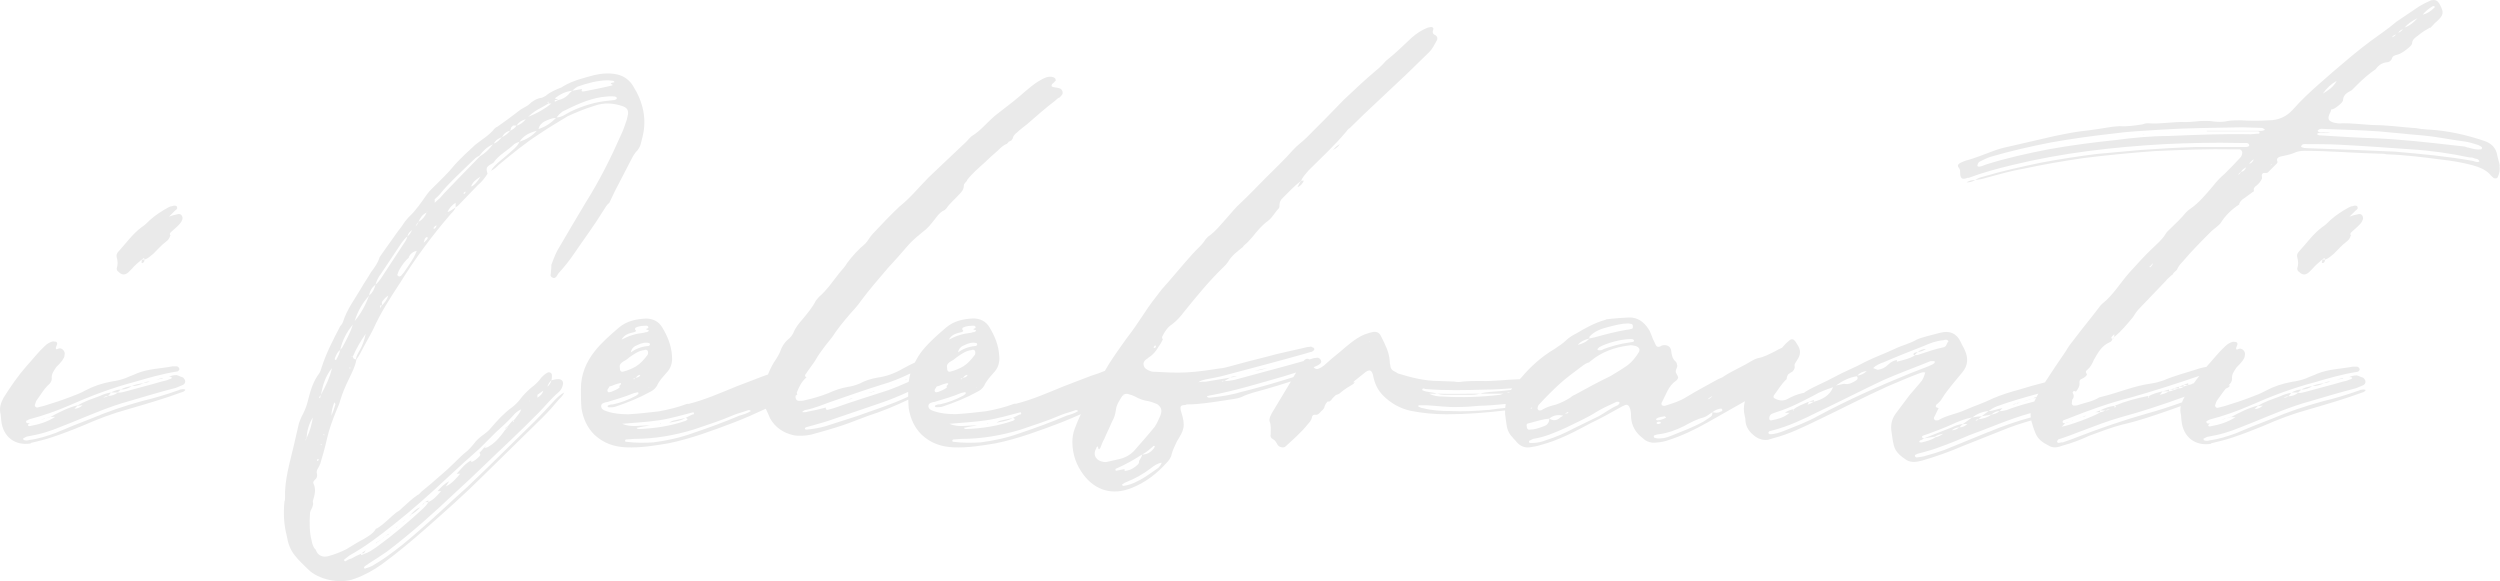 <?xml version="1.0" encoding="UTF-8"?> <svg xmlns="http://www.w3.org/2000/svg" id="Livello_2" data-name="Livello 2" viewBox="0 0 215.43 50.08"><defs><style> .cls-1 { fill: #eaeaea; } </style></defs><g id="Livello_1-2" data-name="Livello 1"><g><path class="cls-1" d="m12.21,22.52s-.05.15.05.15c.05,0,.1-.05.15-.1l.05-.2h-.25v.15Z"></path><path class="cls-1" d="m10.41,33.57c.35,0,.65-.1.95-.3-.3.05-.65.1-.95.3Z"></path><path class="cls-1" d="m12.91,32.87c.2-.05.35-.1.55-.15l-.55.15Z"></path><path class="cls-1" d="m10.41,33.57c-.3,0-.55.1-.85.25h.55c.1-.05.2-.15.3-.25Z"></path><path class="cls-1" d="m10.06,23.12c0,.15.05.25.15.3.3.3.55.3.85.05l.3-.3c.25-.3.55-.55.85-.8.1-.05.2-.25.25,0,.3-.1.5-.3.75-.5.35-.35.7-.75,1.1-1.05.2-.15.3-.3.35-.5h.05c-.1-.1-.1-.2,0-.3l.5-.45c.2-.2.4-.35.5-.65.05-.15,0-.25-.05-.35-.1-.15-.25-.15-.4-.1-.25.05-.45.1-.7.2l.5-.5c.1-.1.25-.15.2-.3,0-.15-.2-.2-.45-.1-.1,0-.2.05-.3.1-.55.3-1.1.65-1.6,1.1-.2.2-.45.45-.7.6-.8.6-1.35,1.4-2,2.1-.15.15-.2.35-.15.5.1.35.1.65,0,.95Z"></path><path class="cls-1" d="m2.31,37.62c.55-.1,1.05-.2,1.55-.35.85-.25,1.6-.6,2.4-.9,1.6-.65,3.2-1.35,4.85-1.8,1.35-.4,2.7-.8,4.05-1.15.2-.1.4-.15.6-.25.1-.05.2-.15.2-.3s-.1-.25-.2-.35c-.2-.05-.35-.15-.55-.2-.25,0-.45.05-.65.15h.2l.05.1s-.1.1-.2.1c-.2.1-.4.15-.65.2-1,.3-2.05.55-3.1.85-.25.05-.45.15-.7.1-.25.2-.55.3-.85.3-.15.1-.25.1-.4.15.1-.1.25-.15.4-.15.1-.1.2-.2.25-.3-.3.05-.65.15-.95.3-.65.25-1.35.45-1.95.85.15,0,.3-.05.45-.05-.2.2-.45.3-.7.3l.25-.25.05-.05c-.85.2-1.6.6-2.35,1h.4c-.7.45-1.4.65-2.2.8-.05,0-.15,0-.15-.1,0-.05.1-.1.15-.15h-.15c-.1,0-.15-.05-.15-.1-.05-.1.05-.15.1-.15.05-.05.1-.05.2-.1,1.15-.3,2.3-.7,3.45-1.2,1.8-.8,3.65-1.5,5.55-2,1.2-.35,2.4-.7,3.65-.9.1,0,.2-.05.25-.2,0-.1-.1-.25-.25-.25h-.35c-1.05.2-2.05.2-3.05.6-.3.15-.65.25-.95.4-.4.15-.8.25-1.2.3-.85.15-1.6.4-2.35.8-.35.2-.75.35-1.15.5-.75.3-1.55.55-2.35.8l-.6.15c-.15,0-.25-.15-.2-.25.05-.15.1-.35.2-.45.3-.4.55-.85.9-1.2.2-.15.35-.35.35-.6-.05-.4.2-.7.4-1,.2-.2.35-.35.5-.55.1-.15.2-.3.2-.45.05-.2,0-.35-.15-.5-.15-.1-.25-.15-.45-.05-.1.05-.15.05-.15-.1,0-.05.05-.1.05-.15.15-.3.05-.4-.3-.4-.25.05-.5.2-.7.4-.55.5-1,1.1-1.55,1.7-.75.85-1.4,1.8-2,2.75-.25.45-.4.95-.25,1.45,0,.2.05.4.05.55.15,1.35,1.15,2.15,2.5,1.95,0,0,.05,0,.05-.05.65-.15,1.25-.3,1.85-.5.9-.3,1.8-.65,2.65-1,1.25-.55,2.55-1.05,3.85-1.4,1.55-.45,3.1-.9,4.6-1.45.1-.05.25-.05.35-.2.05-.1-.2-.1-.45-.05-.05.05-.15.05-.25.1-1,.35-2,.65-3.05.9-1.45.4-2.95.9-4.35,1.5-1.05.4-2.05.8-3.1,1.25-.7.25-1.45.5-2.25.6-.15.05-.3.05-.45,0-.05,0-.05-.05-.05-.1-.05-.05,0-.05,0-.05l.3-.15Z"></path><path class="cls-1" d="m14.01,32.57c-.2.05-.4.1-.55.15l.55-.1v-.05Z"></path><polygon class="cls-1" points="3.91 36.07 4.36 35.92 4.31 35.92 3.91 36.07"></polygon><path class="cls-1" d="m3.91,36.07c-.15,0-.25.05-.4.1.15-.05.3-.05.4-.1Z"></path><path class="cls-1" d="m11.36,33.27c.35,0,.7-.1,1-.25-.35.05-.7.1-1,.25Z"></path><path class="cls-1" d="m12.36,33.02c.15-.05.35-.05.55-.15-.2,0-.4.05-.55.15Z"></path><path class="cls-1" d="m32.91,46.47c-.15.1-.3.15-.45.25l-.1.15.15-.15.4-.25Z"></path><path class="cls-1" d="m33.01,46.32c0,.05-.05.1-.1.15.05-.05.1-.1.15-.15h-.05Z"></path><path class="cls-1" d="m31.51,47.42c-.15.1-.3.2-.4.3.05-.05.15-.05.25-.05l.15-.25Z"></path><path class="cls-1" d="m36.61,43.27h.3v-.15l-.3.15Z"></path><path class="cls-1" d="m43.51,36.92h.15v-.15l-.15.15Z"></path><path class="cls-1" d="m42.31,14.72l-.15.1s.1-.05.15-.1Z"></path><path class="cls-1" d="m48.66,33.77h-.05v.05c0-.05.05-.05.05-.05Z"></path><path class="cls-1" d="m36.36,43.57l.15-.15c.05-.05.05-.1.1-.15l-.15.15s-.05.1-.1.15Z"></path><path class="cls-1" d="m33.61,45.92l.1-.15s-.1.1-.1.15Z"></path><path class="cls-1" d="m35.36,44.37c.35-.15.6-.4.85-.65-.35.1-.6.4-.85.65Z"></path><path class="cls-1" d="m34.26,45.37l-.15.1c.1,0,.1-.05.15-.1Z"></path><path class="cls-1" d="m33.61,45.92c-.05.05-.1.1-.15.1l-.45.3c.15-.1.3-.2.45-.25l.15-.15Z"></path><path class="cls-1" d="m34.56,45.07l.4-.25c-.15.05-.25.15-.4.25Z"></path><path class="cls-1" d="m35.36,44.37c-.05.05-.05.1-.1.15l.15-.15h-.05Z"></path><path class="cls-1" d="m41.71,38.57c.05,0,.1-.05.15-.1-.05,0-.1.05-.15.1Z"></path><path class="cls-1" d="m54.01,10.32c-.15.4-.25.8-.45,1.2-.9,2.05-1.9,4.05-3.1,5.95-.85,1.4-1.65,2.8-2.45,4.15-.2.4-.35.8-.5,1.2v.15c0,.25-.05.45-.05.65-.05.1,0,.25.15.3.15.1.25,0,.35-.1l.15-.25c.5-.55.95-1.1,1.35-1.7.85-1.25,1.75-2.45,2.55-3.75.15-.25.3-.5.5-.65.15-.3.3-.65.45-.95l1.45-2.8c.15-.3.3-.55.55-.8.1-.15.2-.3.25-.5l.15-.6c.4-1.55.05-3.05-.8-4.4-.3-.5-.75-.85-1.35-1-.65-.15-1.35-.1-2,.05-.9.25-1.8.45-2.65.95l-.15.1c-.5.2-1,.4-1.4.75l-.3.15c-.45.05-.85.3-1.15.6-.1.1-.25.15-.4.25-.15.1-.3.15-.4.25-.65.5-1.25.95-1.9,1.4-.15.05-.3.2-.4.35-.3.3-.6.55-.9.75l-.6.45c-.6.55-1.2,1.1-1.75,1.7-.6.75-1.3,1.4-2,2.1-.15.15-.3.3-.4.45-.5.7-.95,1.4-1.6,2l-.3.35c-.2.3-.4.6-.65.9-.45.65-.9,1.25-1.35,1.9l-.2.3c-.15.5-.45.9-.75,1.3-.25.45-.55.85-.8,1.3-.55.95-1.25,1.85-1.6,2.95-.05.15-.15.3-.25.4-.6,1.15-1.2,2.3-1.6,3.55-.05.15-.1.35-.2.5-.5.65-.75,1.45-.95,2.25-.1.45-.25.85-.45,1.25-.15.25-.25.55-.35.8l-.45,1.95c-.35,1.5-.8,2.95-.75,4.5,0,.1,0,.2-.05.3-.1,1-.05,2,.2,2.95.1.65.3,1.2.7,1.7.35.45.75.8,1.15,1.2.85.85,2.7,1.3,4,.8.85-.3,1.65-.75,2.35-1.25,1.3-.95,2.55-2,3.75-3.05,1.7-1.5,3.4-3,5-4.6l5.1-5c.5-.5.95-1,1.4-1.55.2-.2.4-.4.45-.6-.35.2-.55.4-.8.65-.55.6-1.15,1.25-1.7,1.8l-2.45,2.4c-1.1,1.1-2.25,2.2-3.4,3.3-1.4,1.25-2.75,2.55-4.2,3.8-.85.75-1.75,1.5-2.75,2.2-.4.3-.85.55-1.25.8-.2.1-.35.15-.55.2-.05.05-.1.05-.15-.05l.05-.1c.1-.1.25-.15.35-.25.55-.35,1.1-.7,1.6-1.05,2.1-1.6,4-3.3,5.9-5.1,1.6-1.45,3.1-2.95,4.65-4.4.85-.8,1.65-1.6,2.5-2.45.55-.55,1.05-1.2,1.7-1.75.25-.2.35-.45.4-.7.05-.25-.1-.45-.4-.45-.2,0-.4.05-.6.1-.05.25-.2.45-.35.55.1-.25.2-.4.35-.55.05-.15.05-.3.05-.45,0-.2-.25-.3-.4-.2-.2.1-.35.25-.5.4-.25.35-.55.65-.9.9-.35.3-.7.65-.95,1-.2.25-.4.45-.65.65-.7.5-1.3,1.15-1.85,1.8-.2.25-.4.4-.6.55-.35.25-.65.5-.9.85-.15.2-.35.4-.5.55-.45.35-.85.75-1.25,1.15-.35.35-.75.7-1.1,1-.55.5-1.1.95-1.65,1.4-.1.1-.2.25-.35.3-.45.3-.85.7-1.25,1.05-.15.15-.3.3-.5.4-.6.45-1.05,1-1.7,1.4-.05,0-.15.05-.15.1-.25.4-.65.6-1.05.85-.5.25-.95.55-1.45.85-.5.25-1,.45-1.55.6-.35.1-.7.05-.95-.25l-.15-.25h.05c-.25-.2-.35-.5-.4-.8-.2-.75-.2-1.55-.15-2.35,0-.2.1-.35.2-.55.05-.15.1-.3.05-.45v-.1c.15-.5.3-1,.05-1.5-.05-.1,0-.2.1-.3.2-.15.25-.35.2-.55-.05-.15,0-.3.05-.4.1-.15.2-.35.25-.5.2-.7.4-1.35.55-2.05.2-.9.5-1.7.85-2.55.1-.25.25-.55.3-.8.2-.65.45-1.25.75-1.85.25-.55.55-1.05.65-1.7.15-.2.25-.35.35-.55.35-.7.75-1.35,1.1-2.05.65-1.45,1.5-2.75,2.35-4.05,1.3-2.1,2.75-4.05,4.35-5.9.15-.15.3-.3.4-.55-.25.15-.45.35-.7.4.15-.35.4-.6.7-.8v.4c.2-.1.35-.3.55-.5l1.35-1.4c.35-.3.6-.6.85-1-.15-.5-.1-.6.35-.85.05-.05.15-.05.2-.15.45-.65,1.2-1,1.75-1.55.15-.1.3-.15.45-.2.35-.55.9-.8,1.5-.95-.4.45-.9.75-1.5.95-.1.25-.25.4-.45.6-.45.4-.9.8-1.4,1.2-.2.2-.45.4-.6.7.3-.15.45-.3.65-.5,1.15-.95,2.3-1.9,3.55-2.7.8-.55,1.6-1,2.4-1.5.75-.35,1.5-.65,2.3-.9.85-.3,1.65-.25,2.5.05.35.15.45.35.4.7-.05.15-.05.3-.1.45Zm-7.7,23.7l.5-.35c-.05.25-.25.45-.5.6v-.25Zm-.65.5v.05h-.05l.05-.05Zm-16,13.7l.45-.35c1.35-.75,2.6-1.7,3.85-2.7,1.65-1.3,3.2-2.7,4.75-4.15.85-.8,1.75-1.6,2.65-2.4l1.4-1.4c.5-.45,1-.9,1.45-1.4.2-.25.4-.4.7-.55-.1.35-.35.55-.55.85l-.15.15h.1l-.1.1v-.15c-.05.05-.1.1-.15.15l-.25.3-.15.15h.1l-.1.1-.15.15c-.35.5-.75,1-1.3,1.35-.15.1-.3.2-.5.15-.1.15-.25.3-.4.45.1.1.1.2,0,.3-.2.2-.4.4-.7.5v-.15c-.5.25-.85.7-1.25,1.15h.3c-.35.4-.7.85-1.25,1.1l.3-.45c-.4.2-.7.5-1,.85h.3c-.35.4-.65.75-1.1.95-.1.2-.3.4-.45.55-1.3,1.2-2.6,2.3-4.05,3.35-.3.2-.65.45-1,.55-.1.05-.2.1-.3.1v-.1c-.25.1-.55.25-.8.4-.2.05-.4.15-.55.25-.05,0-.1-.05-.1-.05v-.1Zm-3.25-10.45s0,.05-.05.1c0,.05,0,.1-.05.05,0,0,0-.05.05-.05,0-.05,0-.1.05-.1.05-.65.2-1.25.55-1.8-.1.6-.25,1.2-.55,1.8Zm1,1.95s-.1,0-.1-.05.05-.1.05-.1c.05-.05.1,0,.1.05s-.05.05-.05.1Zm.3-1.4c0,.05-.05.05-.1,0,0,0,.05,0,.05-.05h.05v.05Zm.2-.8c0-.05-.05-.05-.05-.05,0-.05.05-.05.05-.05l.05.05c0,.05-.05.05-.05.05Zm-.25-3.5c-.05.05-.05.15-.05.2s-.05.05-.1.1v-.1c.05-.1.1-.15.15-.2.15-.85.4-1.65.95-2.3-.2.85-.55,1.55-.95,2.3Zm.9,1.8c0-.4.1-.75.25-1.15l.1.15c-.1.35-.2.65-.35,1Zm.95-5.9c-.05.1-.15.15-.2.25-.05.25-.15.5-.3.75,0,.05-.05.1-.1.1-.1-.05-.05-.1-.05-.15.1-.25.2-.55.45-.7.2-.85.55-1.55,1.1-2.2-.2.65-.55,1.3-.9,1.95Zm.65,1.85l-.05-.05v-.05s.1,0,.1.05c0,0-.05,0-.05.05Zm.85-1.6c-.15.25-.3.5-.35.8-.15,0-.25-.1-.25-.25h-.15c.05-.05.1-.05.15,0,.3-.7.65-1.3,1.1-1.95-.1.5-.25.95-.5,1.4Zm1.35-5.65c-.1.4-.25.7-.55.95-.3.8-.7,1.55-1.25,2.2.25-.8.65-1.55,1.25-2.2.05-.4.25-.7.55-.95.1-.35.25-.65.45-.9l1.8-2.7c.15-.2.3-.4.5-.55.05-.25.2-.4.4-.55-.1.2-.2.4-.4.55-.05.2-.15.4-.3.6l-2,3.05c-.15.2-.25.35-.45.5Zm.55,1.8c-.05.05-.1.15-.15.25v-.25h.15v-.3c.15-.2.3-.4.55-.55-.1.35-.3.6-.55.85Zm2.75-4.15c-.25.45-.55.85-.85,1.3l-.25.3c-.1.05-.2.1-.25,0-.05,0-.1-.1-.05-.15.05-.15.1-.3.2-.45.2-.35.45-.7.8-1h-.05c.15-.3.4-.5.7-.55-.05.15-.15.35-.25.55Zm.4-3.05c-.05.15-.15.3-.25.4.05-.15.15-.3.25-.4.15-.35.35-.65.7-.8,0-.05.05-.1.05-.1v.05s-.05,0-.05.05c-.15.35-.35.6-.7.8Zm.45,1.8c.05-.15.05-.35.2-.45.05-.05.1-.05.1-.05.05.05.05.1.05.1-.1.2-.25.3-.35.4Zm11.3-12.3h.3l-.3-.15c.45-.35.95-.6,1.5-.65.15-.15.3-.25.45-.35.85-.3,1.75-.55,2.65-.55.15,0,.3.05.45.05l.1.1c-.05,0-.1.05-.1.05-.1,0-.15,0-.2.05-.1.1.05.05.05.1.05,0,.05.05.1.05-.05.05-.1.05-.1.05-.8.2-1.6.35-2.35.5-.2.05-.3,0-.2-.2l-.85.15c-.1.1-.25.2-.35.35-.25.25-.55.4-.85.45-.1.05-.2.1-.3.15v-.15Zm-10.2,10.85c-.05.15-.1.2-.2.25,0,0-.05,0-.05-.05s.05-.1.1-.15c0-.05.1-.05.15-.1v.05Zm.75-.95v-.05h.05s-.05,0-.05.05Zm1.75-1.95s-.05.1-.1.15c-.05-.05-.1-.05-.05-.1s.1-.1.15-.1c0,0,.05.05,0,.05Zm.5-.5v-.05c.15-.35.4-.55.8-.8-.3.5-.6.8-.8.85Zm3.9-5.25c-.15.25-.35.35-.55.45-.2.25-.4.4-.7.55-.2.2-.4.45-.7.55l-.15.15c-.3.4-.65.7-1.05.95l-1.9,1.95c-.5.55-1.05,1.05-1.55,1.65-.15.15-.3.25-.45.4v-.3c.15-.15.35-.3.5-.5.4-.5.85-.95,1.3-1.4l1.45-1.4c.15-.15.35-.35.6-.45.3-.4.65-.75,1.1-.95.05,0,.1-.05.15-.1.15-.3.4-.45.7-.55.15-.3.4-.5.7-.55.05-.1.05-.2.1-.3.05-.05.1-.1.15-.15h.3c.2-.3.45-.45.8-.55-.2.25-.5.5-.8.55Zm1-.75c.35-.35.75-.6,1.15-.8l.6-.35c-.05-.05-.1-.05-.05-.15h.05v.15h.25c-.6.5-1.25.85-2,1.15Zm.9,1.05c.05-.3.25-.5.5-.65.35-.15.6-.3,1-.3-.45.45-.9.75-1.5.95Zm6.55-2.5c-.15,0-.3.05-.45.05-1.2.1-2.3.45-3.35.95-.4.2-.75.5-1.2.5.15-.2.3-.35.5-.5,1.1-.55,2.15-1.05,3.35-1.25.4-.05.8-.1,1.2-.05l.15.1c0,.15-.1.15-.2.2Z"></path><path class="cls-1" d="m53.36,33.32v-.05s-.05,0,0,.05Z"></path><path class="cls-1" d="m57.66,36.42c.55-.1,1-.15,1.4-.4l-.7.15c-.2.05-.4.05-.7.25Z"></path><polygon class="cls-1" points="56.96 36.52 56.91 36.47 56.86 36.52 56.91 36.52 56.96 36.52"></polygon><path class="cls-1" d="m75.61,33.62c.05,0,.1-.05.1-.05-.05,0-.05.05-.1.05Z"></path><path class="cls-1" d="m76.51,33.32c.15-.05.3-.1.4-.1-.15,0-.25.05-.4.1Z"></path><path class="cls-1" d="m75.42,33.69c.07-.02.13-.04.19-.07l-.19.07Z"></path><path class="cls-1" d="m77.96,32.77l.25-.1c-.1,0-.2.05-.25.1Z"></path><path class="cls-1" d="m75.21,33.72v.05l.21-.08c-.07.02-.14.03-.21.03Z"></path><path class="cls-1" d="m74.31,34.02c.15-.05.35-.1.5-.15l-.5.15Z"></path><path class="cls-1" d="m74.81,33.87c.15-.05.3-.05.4-.1-.15,0-.25.05-.4.1Z"></path><path class="cls-1" d="m73.11,34.42c.15,0,.3-.05.4-.1-.1,0-.25.05-.4.1Z"></path><path class="cls-1" d="m81.56,33.32v-.05s-.05,0,0,.05Z"></path><polygon class="cls-1" points="85.16 36.52 85.11 36.47 85.06 36.52 85.11 36.52 85.16 36.52"></polygon><path class="cls-1" d="m85.86,36.42c.55-.1,1-.15,1.4-.4l-.7.15c-.2.05-.4.05-.7.25Z"></path><path class="cls-1" d="m108.11,31.97s-.05.05-.1.05q.05,0,.1-.05Z"></path><path class="cls-1" d="m115.46,12.42c-.3.15-.45.35-.6.5.2-.1.4-.2.6-.5Z"></path><path class="cls-1" d="m108.66,31.87c.2-.05.35-.1.55-.15l-.55.1c-.2.05-.35.1-.55.15l.55-.1Z"></path><path class="cls-1" d="m106.01,32.52c.2,0,.4-.05.6-.1-.2,0-.4,0-.6.1Z"></path><path class="cls-1" d="m112.36,15.57h-.25c-.1.15-.2.35-.3.55.3-.1.45-.35.55-.55Z"></path><path class="cls-1" d="m123.81,33.92c.2.05.45.1.65.1h2.4c.25,0,.45-.05.7-.1-1.25,0-2.5.05-3.75,0Z"></path><path class="cls-1" d="m165.26,30.32c.25,0,.5-.1.7-.25-.25,0-.5.1-.7.25Z"></path><path class="cls-1" d="m155.86,34.62h.45v-.15l-.45.15Z"></path><path class="cls-1" d="m164.96,30.62l.3-.3c-.1.05-.25.05-.3.1-.15.1-.05.15,0,.2Z"></path><path class="cls-1" d="m174.81,34.47l-.55.15c.15-.05.35-.05.55-.15Z"></path><path class="cls-1" d="m174.81,34.47l.4-.15c-.15.05-.3.1-.45.15h.05Z"></path><path class="cls-1" d="m173.76,34.77c-.1,0-.25.05-.35.1.1,0,.25-.05.35-.1Z"></path><path class="cls-1" d="m173.76,34.77h.05l.45-.15c-.15.05-.3.1-.45.1l-.05.05Z"></path><path class="cls-1" d="m171.61,35.72c.2-.2.45-.3.7-.3l.25-.25c-.4.05-.8.25-1.2.25l-.6.45.85-.15Z"></path><path class="cls-1" d="m184.61,11.57c.1.05.15,0,.2,0h-.2Z"></path><path class="cls-1" d="m187.31,33.47c-.1.05-.25.1-.4.1h.4v-.1Z"></path><path class="cls-1" d="m187.36,33.57h-.05v.05s.05-.05.05-.05Z"></path><path class="cls-1" d="m187.76,33.32h.4v-.15l-.4.15Z"></path><path class="cls-1" d="m187.31,33.47h.45v-.15l-.45.15Z"></path><path class="cls-1" d="m178.61,36.22c-.05.05-.15.1-.25.15l.3-.15h-.05Z"></path><path class="cls-1" d="m188.16,33.17h.4v-.15l-.4.15Z"></path><path class="cls-1" d="m182.11,29.17s.05-.1.1-.15c-.05.05-.1.1-.15.15h.05Z"></path><path class="cls-1" d="m186.36,33.72h.55v-.15l-.55.15Z"></path><path class="cls-1" d="m177.96,36.47c.1,0,.25-.05.4-.1-.15.05-.3.05-.4.1Z"></path><path class="cls-1" d="m180.96,35.52v-.15l-.4.15h.4Z"></path><path class="cls-1" d="m215.41,14.27c-.05-.3-.15-.55-.2-.8-.1-.75-.55-1.15-1.2-1.35-1.5-.5-3.05-.85-4.65-.95-.25,0-.45-.05-.7-.05-.25-.05-.55-.1-.8-.1-1.2-.1-2.35-.25-3.5-.25-.85-.05-1.65-.15-2.5-.15-.25.05-.5,0-.75-.05-.5-.15-.55-.35-.35-.8.05-.05.05-.15.1-.2q0-.2.15-.15c.25-.1.4-.25.6-.4.15-.15.3-.25.3-.45.05-.45.4-.6.75-.8.05-.05.1-.1.15-.15l.25-.25c.5-.5,1.05-1,1.65-1.4.25-.35.55-.55.95-.6.2,0,.35-.1.45-.3.05-.25.25-.3.45-.35.4-.1.75-.4,1.05-.65.1-.1.25-.2.25-.4.05-.3.3-.45.5-.6.35-.3.7-.5,1.05-.7v.05l.15-.15c.15-.15.25-.3.4-.4.65-.6.65-.8.25-1.55-.2-.3-.35-.35-.7-.3-.35.15-.65.3-1,.5l-2,1.35c-.7.6-1.45,1.1-2.2,1.65-1.15.85-2.2,1.75-3.25,2.65l-1.2,1.05c-.8.7-1.6,1.45-2.3,2.25-.55.6-1.25.9-2.05.9-.8.05-1.6.05-2.4,0-.35,0-.75,0-1.1.05-.4.1-.8.1-1.25.05-.25-.05-.55-.05-.8-.05-.55,0-1.05.1-1.6.1-1.1-.05-2.2.2-3.3.1-.15,0-.3.05-.45.1-.65.1-1.3.2-1.95.15-.2,0-.4.05-.6.05-.95.15-1.85.3-2.8.4-.75.1-1.45.25-2.2.4l-3.9.9c-.5.1-1.05.25-1.55.45-.65.25-1.3.5-1.95.7-.25.05-.5.15-.7.25s-.35.25-.15.45c.1.15.1.25.1.4,0,.5.15.65.65.45h.1c1.2-.45,2.5-.8,3.75-1.1,4.3-1.05,8.7-1.55,13.1-1.8,2.15-.1,4.3-.15,6.45-.1h.55c.1,0,.25,0,.3.15.05.1-.05.2-.3.2h-4.4c-1.55.05-3.1.15-4.6.25-1.3.1-2.6.25-3.85.35-1.6.2-3.2.45-4.8.75-1.65.35-3.3.7-4.95,1.2-.25.05-.5.15-.7.3.35-.05.65-.1.95-.2,1.1-.3,2.15-.6,3.3-.8,1.65-.35,3.35-.65,5.1-.9,2-.25,4.05-.45,6.1-.6,2.3-.1,4.6-.2,6.9-.15h.45c.15.05.25.2.2.35,0,.1-.05.2-.1.3-.45.5-.9.95-1.4,1.45-.35.3-.7.65-1,1.05-.6.7-1.2,1.45-2,2-.1.05-.25.2-.35.3-.4.5-.85.9-1.3,1.35-.15.15-.35.3-.45.5-.3.5-.75.85-1.15,1.25-.7.65-1.3,1.35-1.95,2.05-.8.9-1.4,1.95-2.35,2.7l-.15.15c-.75,1-1.55,1.95-2.3,2.95-.25.3-.5.65-.7,1-.62.89-1.21,1.79-1.79,2.68-.75.19-1.48.39-2.21.62-.75.2-1.55.45-2.25.75-.8.4-1.6.65-2.4,1-.75.35-1.6.45-2.35.9h-.1c-.15.05-.3-.1-.25-.25.15-.25.25-.55.4-.8-.25-.05-.3-.15-.2-.3.2-.15.4-.35.5-.55.5-.8,1.15-1.5,1.75-2.25.5-.6.5-1.25.2-1.9-.1-.25-.25-.45-.35-.7-.35-.75-.95-1-1.75-.8l-1.15.3c-.3.1-.6.15-.9.3-.6.35-1.3.5-1.9.8-.85.4-1.7.7-2.5,1.1-.9.5-1.85.85-2.75,1.35-.8.45-1.65.75-2.45,1.25-.05.05-.1.1-.2.1-.5.1-.95.3-1.4.55-.35.15-.7.1-1.05-.1-.1-.05-.1-.15-.05-.25.35-.45.65-1,1.1-1.4,0-.15.05-.28.12-.4.11-.09.23-.17.38-.25.1-.1.2-.25.2-.4-.04-.09-.01-.17,0-.26l.3-.49c.2-.35.2-.7,0-1.05l-.25-.4c-.15-.2-.3-.25-.5-.1-.25.2-.45.4-.65.65,0,0,0,0,0,0-.21.09-.42.19-.6.3-.5.25-.95.5-1.5.6-.2.05-.35.15-.55.25-.8.5-1.7.85-2.5,1.4l-.35.15c-.9.5-1.85,1-2.75,1.55-.55.35-1.2.55-1.85.75-.1,0-.15,0-.25-.05-.05-.1-.05-.2,0-.25.35-.65.55-1.4,1.2-1.85.1-.05.15-.15.2-.25,0-.25-.25-.4-.2-.6,0-.2.2-.35.1-.55,0-.1-.05-.2-.1-.25-.3-.25-.35-.55-.4-.95-.05-.4-.4-.55-.8-.45-.1.05-.15.1-.2.1-.15.05-.25,0-.3-.1-.1-.15-.15-.35-.25-.5-.1-.25-.2-.55-.3-.75-.35-.6-.8-1.05-1.5-1.15-.25-.05-2,.1-2.25.15-.05.05-.1.05-.1.05-.9.25-1.7.7-2.45,1.15-.3.15-.65.35-.9.6-.3.3-.65.5-1,.75-1.1.65-2.05,1.5-2.85,2.45-.05.05-.1.1-.15.16-1.12.02-2.23.19-3.35.15-.5,0-1.05,0-1.55.05-.25.05-.5.05-.75,0-.45,0-.9-.05-1.35-.05-1.2,0-2.35-.3-3.5-.65-.05-.05-.15-.1-.25-.15-.25-.1-.4-.3-.4-.55-.05-.15-.05-.25-.05-.35-.05-.8-.4-1.45-.75-2.15-.15-.35-.45-.45-.8-.35-.25.05-.45.15-.65.2-.8.35-1.45.95-2.1,1.5-.45.35-.9.75-1.35,1.15-.15.1-.25.2-.4.25-.21.12-.38.07-.52-.09,0,0,.01,0,.02,0,.2-.1.4-.15.55-.3.15-.1.1-.3,0-.4-.1-.1-.2-.15-.35-.1-.15,0-.3.05-.45.1-.04.01-.08.02-.13.03-.15-.1-.34-.06-.48.12,0,0,0,.01-.01.02-1.99.57-3.99,1.08-5.98,1.63-.3.05-.55.1-.85.1l.5-.3c-.5.1-1,.15-1.5.25-.2.05-.4.05-.6.1-.2,0-.45,0-.65.05.2-.15.45-.2.65-.25.55-.1,1.1-.2,1.65-.35,2.25-.6,4.55-1.2,6.85-1.85l.5-.15c.1,0,.2-.05.25-.1.05-.05.1-.1.1-.15,0-.1-.1-.15-.15-.15-.05-.05-.15-.1-.25-.05-.2,0-.35.05-.55.1-1.05.25-2.1.45-3.15.75-1.05.25-2.15.55-3.25.85-.25.05-.5.15-.75.15-.95.15-1.95.3-2.9.35-.9.05-1.8,0-2.7-.05-.15,0-.3,0-.4-.05-.3-.1-.55-.25-.6-.5-.1-.3.15-.5.4-.65,0-.05.05-.05.05-.05.4-.25.65-.6.85-.95.15-.2.25-.4.35-.6-.05-.05-.1-.15-.05-.25.2-.4.45-.8.85-1.05.4-.3.75-.7,1.05-1.1,1.05-1.3,2.15-2.65,3.4-3.85.1-.1.25-.25.35-.4.3-.55.85-.95,1.35-1.35h-.05c.3-.25.55-.5.8-.8.4-.5.8-1,1.35-1.4.4-.3.6-.75.95-1.1.05-.1.05-.2.05-.3,0-.2.1-.4.2-.5.55-.55,1.05-1.1,1.65-1.55.15-.35.4-.6.65-.9,1.1-1.1,2.25-2.15,3.25-3.35.1-.15.2-.25.3-.3.8-.8,1.6-1.55,2.4-2.3.85-.8,1.65-1.55,2.5-2.35l1.95-1.9c.3-.3.45-.65.65-1,.1-.15.05-.35-.1-.45-.25-.1-.3-.25-.2-.5.05-.15-.1-.25-.25-.2-.1,0-.2.05-.25.05-.5.2-.95.5-1.35.85-.7.65-1.35,1.3-2.1,1.9-.15.1-.25.25-.4.4-.2.2-.4.4-.6.55-.95.8-1.85,1.65-2.75,2.5-1.05,1.1-2.15,2.2-3.2,3.25-.4.4-.85.7-1.2,1.1-.75.85-1.55,1.6-2.35,2.4-.7.7-1.4,1.45-2.15,2.15-.4.35-.8.85-1.2,1.3-.5.55-.95,1.15-1.6,1.6-.1.1-.25.25-.3.35-.3.45-.7.75-1.05,1.15-.9,1-1.75,2.05-2.65,3.05-.55.7-1.05,1.35-1.5,2.05-.5.75-1,1.5-1.55,2.2-.5.7-1,1.4-1.45,2.1-.14.22-.27.45-.4.67-.4.16-.8.31-1.2.43l-2.35.9c-1.35.55-2.7,1.15-4.1,1.5h-.15c-.8.3-1.6.5-2.45.65-.85.1-1.75.2-2.6.25-.65,0-1.25-.05-1.85-.25-.15-.05-.3-.1-.4-.2-.15-.15-.15-.4.05-.5.1-.05.25-.1.35-.1.8-.25,1.55-.45,2.25-.75.1-.05.25-.05.4-.1,0,0,.05,0,.05.05v.1l-.2.15c-.65.35-1.3.6-2,.75-.1,0-.2,0-.3.05-.05,0-.15.05-.15.1,0,.1.1.1.15.1.15,0,.35,0,.5-.05,1.05-.35,2.05-.75,3.05-1.3.2-.1.4-.25.55-.5.2-.45.5-.75.8-1.1.4-.4.55-.9.5-1.45-.05-.95-.4-1.75-.85-2.5-.3-.5-.8-.75-1.4-.75-.85.05-1.65.2-2.35.8-.7.6-1.45,1.25-2.05,2-.25.32-.45.65-.63,1-.37.18-.74.36-1.07.55-.7.4-1.4.65-2.15.75-.55.1-1.05.25-1.5.5-.35.15-.7.25-1.05.3-.6.1-1.15.3-1.7.55-.65.25-1.3.45-2,.6-.15.05-.25.05-.4.05-.29.05-.44-.14-.4-.43.05.01.1.03.15.03-.05-.03-.1-.04-.15-.04,0,0,0,0,0,0,.01-.01.02-.03.02-.04.04-.02.08-.04.13-.06-.03-.05-.04-.1-.05-.16.19-.51.43-.97.8-1.29h.05c-.2-.15-.15-.25-.05-.35.25-.4.55-.75.8-1.15.25-.45.55-.85.85-1.25l.6-.75c.45-.7.95-1.3,1.5-1.95.35-.4.7-.75,1-1.2.7-.95,1.5-1.85,2.3-2.8.55-.6,1.1-1.2,1.65-1.85.5-.6,1.1-1.05,1.65-1.5.2-.2.35-.35.5-.55.35-.4.6-.9,1.1-1.1l.15-.15c.3-.45.7-.75,1.05-1.15.25-.25.45-.45.45-.85,0-.1.1-.15.15-.25l.15-.15h-.05c.45-.6,1-1.05,1.55-1.55.35-.35.75-.7,1.1-1,.25-.25.5-.5.8-.6l.15-.15h-.05l.3-.15s.05-.1.1-.15c.05-.25.2-.4.4-.55.25-.25.55-.45.85-.7.8-.7,1.6-1.4,2.45-2.05.1-.1.2-.2.35-.25.1-.1.2-.2.25-.3.05-.2-.05-.45-.3-.5-.15-.05-.3-.05-.5-.1-.05,0-.15-.05-.15-.1s.05-.15.05-.15c.1-.1.2-.15.25-.25.05,0,.1-.1.05-.15,0-.1-.1-.15-.2-.2-.2-.05-.35-.05-.55,0-.3.1-.55.25-.8.4-.75.5-1.4,1.15-2.1,1.7l-1.35,1.05c-.8.6-1.4,1.45-2.25,1.95l-.25.25c-.15.2-.35.35-.55.55l-2.85,2.7c-.85.85-1.6,1.8-2.55,2.55-.8.75-1.55,1.55-2.3,2.35-.25.25-.4.6-.65.85-.6.5-1.1,1.05-1.55,1.65-.2.35-.45.6-.7.9-.55.7-1.05,1.45-1.75,2.05l-.25.3c-.3.6-.7,1.05-1.1,1.55-.35.4-.65.75-.85,1.25-.1.2-.25.4-.45.55-.35.3-.55.65-.7,1.1-.1.2-.2.4-.3.55-.31.43-.54.89-.73,1.37-.12.04-.24.09-.37.13l-2.35.9c-1.35.55-2.7,1.15-4.1,1.5h-.15c-.8.3-1.6.5-2.45.65-.85.1-1.75.2-2.6.25-.65,0-1.25-.05-1.85-.25-.15-.05-.3-.1-.4-.2-.15-.15-.15-.4.05-.5.1-.05.25-.1.35-.1.8-.25,1.55-.45,2.25-.75.1-.05.25-.05.4-.1,0,0,.05,0,.05.05v.1l-.2.15c-.65.35-1.3.6-2,.75-.1,0-.2,0-.3.05-.05,0-.15.05-.15.1,0,.1.1.1.15.1.15,0,.35,0,.5-.05,1.05-.35,2.05-.75,3.05-1.3.2-.1.4-.25.55-.5.2-.45.5-.75.8-1.1.4-.4.55-.9.5-1.45-.05-.95-.4-1.75-.85-2.5-.3-.5-.8-.75-1.4-.75-.85.05-1.65.2-2.35.8-.7.6-1.45,1.25-2.05,2-.75.95-1.2,2-1.2,3.25,0,.55,0,1.15.05,1.7.15.9.5,1.65,1.1,2.25.8.75,1.7,1.05,2.75,1.1,1.25.05,2.45-.15,3.65-.35,1.95-.4,3.8-1.1,5.65-1.8.93-.36,1.84-.76,2.73-1.18.14.28.26.57.37.83.45.8,1.15,1.25,2,1.45.5.1,1.05.05,1.55-.05.9-.25,1.8-.5,2.7-.8.75-.25,1.45-.55,2.15-.8,1.21-.39,2.38-.87,3.51-1.41,0,.26.02.51.04.76.15.9.5,1.65,1.1,2.25.8.75,1.7,1.05,2.75,1.1,1.25.05,2.45-.15,3.65-.35,1.95-.4,3.8-1.1,5.65-1.8.57-.22,1.12-.47,1.68-.71-.19.41-.38.83-.53,1.26-.15.4-.2.75-.2,1.15,0,1.05.35,2,.95,2.8,1.05,1.4,2.55,1.8,4.15,1.15,1.15-.45,2.15-1.2,3-2.15.2-.2.4-.45.45-.75.1-.4.3-.75.45-1.1.6-1,.8-1.25.35-2.65-.1-.4,0-.5.4-.5.05-.05.1-.05.15-.05,1.1,0,2.2-.2,3.25-.35.5-.1,1-.1,1.45-.3.6-.3,1.3-.45,2-.65.74-.21,1.49-.44,2.23-.68-.55.9-1.09,1.8-1.64,2.73-.1.2-.25.45-.2.7.15.35.1.75.1,1.1-.05.2,0,.35.2.45.2.1.25.25.35.4.1.3.6.4.75.2.65-.6,1.35-1.2,1.9-1.9.15-.15.3-.35.35-.55,0-.2.15-.3.35-.25.1,0,.2-.05.3-.15.15-.2.4-.3.45-.6.05-.15.15-.3.25-.4h.15c.1-.05.2-.15.25-.25l.3-.3c.15-.05.3-.1.4-.2.35-.3.75-.55,1.1-.75.05-.05.1-.1.15-.15h-.15s.1-.1.15-.15l.75-.6c.5-.45.75-.35.85.3.15.65.4,1.15.85,1.6.65.65,1.45,1.1,2.35,1.3,1,.2,2.05.3,3.1.3,1.67,0,3.36-.13,5.05-.33,0,.11-.01.22,0,.33.05.25.05.5.1.75.05.5.2.9.55,1.25.1.15.25.25.35.4.3.35.7.5,1.1.45.35-.05.65-.1.95-.2,1.55-.4,2.95-1.15,4.35-1.9.85-.4,1.65-.85,2.45-1.3.15-.1.3-.15.5-.25.15-.05.25,0,.35.15.15.3.15.6.15.9.05.75.4,1.35,1,1.8.25.25.5.35.85.4.4,0,.8-.05,1.15-.15,1.3-.4,2.45-.95,3.6-1.6,1.08-.61,2.15-1.21,3.21-1.82-.1.4-.13.82-.01,1.27,0,.05.05.15.05.25,0,.7.35,1.15.9,1.55.3.2.65.3,1.05.25l.5-.15c1.35-.35,2.55-.95,3.8-1.55,2-.95,4-2,6-2.9.95-.4,1.85-.8,2.8-1.15.15-.05.25-.1.45-.05-.1.35-.2.65-.45.9-.3.35-.6.7-.9,1.05l-1.2,1.6c-.35.5-.45,1-.35,1.6.05.35.1.75.2,1.15.15.6.65.95,1.1,1.25.45.25.85.15,1.3.05,1.2-.35,2.35-.75,3.5-1.25l3.4-1.35c.83-.35,1.68-.62,2.54-.87,0,0,0,.02,0,.02.1.35.2.7.35,1.05.2.55.65.85,1.15,1.1.4.25.8.15,1.2,0,.75-.2,1.55-.5,2.3-.85.95-.35,1.85-.7,2.8-.95,1.35-.3,2.65-.75,3.95-1.2.38-.13.76-.26,1.13-.4-.05.25-.05.5.02.75,0,.2.05.4.05.55.15,1.35,1.15,2.15,2.5,1.95,0,0,.05,0,.05-.05.65-.15,1.25-.3,1.85-.5.9-.3,1.8-.65,2.65-1,1.25-.55,2.55-1.05,3.85-1.4,1.55-.45,3.1-.9,4.6-1.45.1-.05.25-.05.35-.2.05-.1-.2-.1-.45-.05-.05.05-.15.05-.25.1-1,.35-2,.65-3.05.9-1.45.4-2.95.9-4.35,1.5-1.05.4-2.05.8-3.1,1.25-.7.25-1.45.5-2.25.6-.15.05-.3.05-.45,0-.05,0-.05-.05-.05-.1-.05-.05,0-.05,0-.05l.3-.15c.55-.1,1.05-.2,1.55-.35.85-.25,1.6-.6,2.4-.9,1.6-.65,3.2-1.35,4.85-1.8,1.35-.4,2.7-.8,4.05-1.15.2-.1.4-.15.6-.25.1-.05.2-.15.2-.3s-.1-.25-.2-.35c-.2-.05-.35-.15-.55-.2-.25,0-.45.05-.65.15h.2l.05.1s-.1.1-.2.1c-.2.1-.4.15-.65.2-1,.3-2.05.55-3.1.85-.25.05-.45.15-.7.1-.25.2-.55.3-.85.3-.15.1-.25.1-.4.15.1-.1.25-.15.4-.15.1-.1.2-.2.25-.3-.3.05-.65.15-.95.3-.65.25-1.35.45-1.95.85.15,0,.3-.05.45-.05-.2.2-.45.3-.7.3.1-.1.15-.15.25-.25l.05-.05c-.85.2-1.6.6-2.35,1h.4c-.7.45-1.4.65-2.2.8-.05,0-.15,0-.15-.1,0-.05.1-.1.15-.15h-.15c-.1,0-.15-.05-.15-.1-.05-.1.05-.15.1-.15.05-.05.1-.05.2-.1,1.15-.3,2.3-.7,3.45-1.2,1.8-.8,3.65-1.5,5.55-2,1.2-.35,2.4-.7,3.65-.9.1,0,.2-.05.25-.2,0-.1-.1-.25-.25-.25h-.35c-1.05.2-2.05.2-3.05.6-.3.15-.65.25-.95.4-.4.15-.8.25-1.2.3-.85.15-1.6.4-2.35.8-.35.2-.75.35-1.15.5-.75.3-1.55.55-2.35.8l-.6.15c-.15,0-.25-.15-.2-.25.05-.15.1-.35.2-.45.24-.32.46-.66.71-.96.03-.01.06-.03.09-.04.1-.05.25-.1.25-.25-.05,0-.08.02-.12.02.18-.15.32-.34.32-.57-.05-.4.2-.7.4-1,.2-.2.35-.35.5-.55.1-.15.2-.3.2-.45.05-.2,0-.35-.15-.5-.15-.1-.25-.15-.45-.05-.1.05-.15.05-.15-.1,0-.05.05-.1.05-.15.15-.3.05-.4-.3-.4-.25.05-.5.2-.7.4-.55.5-1,1.1-1.55,1.7-.02.02-.04.05-.06.07-.2.04-.4.07-.59.13-1.05.35-2.1.6-3.15,1.05-.3.1-.65.2-1,.25-1.5.2-2.85.8-4.3,1.15l-.2.05c-.55.35-1.2.45-1.8.65-.1.05-.2.05-.3.05-.15.05-.3-.1-.25-.25,0-.08.01-.17.02-.25.17-.17.18-.38.04-.61.05-.14.1-.19.29-.09.2-.25.35-.5.3-.8,0-.15.05-.25.2-.3.2-.1.4-.2.45-.4-.1-.1-.15-.25,0-.35.3-.25.45-.55.6-.9.35-.6.65-1.2,1.35-1.5.15-.05.2-.15.25-.3-.1,0-.15-.1-.05-.2.05-.05.15-.15.2-.2v.25c.6-.5,1.1-1.1,1.6-1.7.15-.25.35-.55.55-.75l2.3-2.4c.1-.15.25-.25.4-.4.05-.05.1-.1.15-.1.1-.2.25-.3.4-.45.1-.25.25-.45.45-.65.8-.95,1.65-1.8,2.5-2.65.2-.2.45-.35.65-.55l.15-.15c.4-.65.95-1.2,1.65-1.65h-.05c.1-.25.25-.4.5-.55l.75-.55h.05c-.1-.25.05-.4.2-.5.2-.15.35-.35.45-.55.1-.15-.05-.3.05-.45.1-.2.35,0,.5-.15l.75-.75c.05-.05.1-.15.05-.2-.1-.25.1-.35.25-.4.4-.1.8-.15,1.15-.3.3-.15.6-.2.95-.2,2.15,0,4.35.2,6.55.25.15,0,.35,0,.5.05,1.6.05,3.15.25,4.7.45.9.1,1.85.25,2.75.5.55.15,1.05.35,1.45.75.1.15.25.25.35.35.15.05.3.05.35-.1.15-.3.2-.65.15-.95Zm-5.75-13.75s.1,0,.15.05c0,0,0,.1-.05.1-.3.3-.6.5-1,.6.25-.3.55-.55.9-.75Zm-2.65,3.75v-.05h.05q-.05,0-.05.05Zm1.3-2.7c-.3.35-.65.65-1.1.8.3-.35.7-.6,1.1-.8Zm-1.25.95c-.1.15-.25.25-.4.3.1-.15.25-.25.4-.3Zm-.6.45c-.1.15-.2.2-.35.25.1-.15.2-.2.35-.25Zm-106.9,26.8l.05.05c0,.1-.05.15-.1.15-.05.05-.1,0-.1-.05.05-.1.1-.15.15-.15Zm-44.4,2.6c-.1.15-.25.15-.4.2l-.1.1s-.05.05-.05,0c-.05,0-.05-.05.05-.05,0,0,.05-.05.1-.05.1-.1.2-.25.35-.25,0-.05.05,0,.05,0v.05Zm.75,1.05v-.05h.05l-.05.05Zm.1-3.75s0,.05-.05.1-.1.05-.15.05c-.55.05-1.05.25-1.45.55.05-.35.3-.55.6-.65.3-.15.65-.25,1-.15,0,0,.05.05.05.1Zm-1.35-1.05c.15-.05.2-.1.05-.25,0-.05.05-.15.1-.15.3-.15.65-.15.95-.15.05.05.1.05.1.1.05.1-.05.1-.1.15-.05,0-.15.05,0,.1.05,0,.15,0,.15.1l-.15.1c-.1,0-.15,0-.25.05-.35.05-.7.1-1,.2-.35.1-.65.25-.95.4.25-.45.65-.55,1.1-.65Zm-.9,2.5c.25-.1.4-.3.65-.45.3-.2.65-.45,1.1-.5.1-.05.2-.05.3.05.05.1.05.25,0,.35-.3.4-.6.75-1,1-.35.2-.7.35-1.1.45-.2.05-.3-.05-.3-.35-.05-.25.1-.4.35-.55Zm-1.3,2.3c0-.1.1-.15.2-.15.25-.1.5-.2.75-.25.05-.05.1,0,.1.05,0,0,0,.05-.05.1l-.1.1s.05.05.05.1c0,0-.05,0-.05.05-.2.15-.45.25-.7.35-.1,0-.25.1-.3-.05-.05-.1,0-.2.1-.3Zm4.3,2.8c1.05-.15,2-.45,3-.7.1.2,0,.2-.1.2-.2.1-.4.2-.6.3h.05s.1.05.1.05c.05.05.05.1,0,.1-.05.05-.1.1-.15.1-1.3.45-2.65.65-4,.7-.05,0-.15,0-.2-.1.4-.1.75-.15,1.15-.2-.8-.05-1.6.2-2.4-.15,1.1-.1,2.15-.15,3.15-.3Zm6.95-.4c-1.3.55-2.65,1.05-4,1.5-1.1.4-2.25.65-3.4.8-.8.05-1.55.05-2.35-.05-.05,0-.1-.05-.1-.05,0-.1.05-.15.1-.15.25,0,.5-.05.7-.05,1.75,0,3.45-.3,5.1-.8,1.15-.4,2.3-.75,3.45-1.25.35-.15.8-.25,1.2-.4.1-.05.2-.05.3.05-.3.2-.65.3-1,.4Zm19.65-3.45c-.1.15-.25.15-.4.2l-.1.1s-.05.05-.05,0c-.05,0-.05-.05.05-.05,0,0,.05-.05.1-.05.1-.1.2-.25.35-.25,0-.05.05,0,.05,0v.05Zm.75,1.05v-.05h.05l-.05.05Zm.1-3.75s0,.05-.05.1-.1.05-.15.05c-.55.05-1.05.25-1.45.55.05-.35.3-.55.6-.65.3-.15.65-.25,1-.15,0,0,.05.05.05.1Zm-1.35-1.05c.15-.05.2-.1.05-.25,0-.05.05-.15.1-.15.3-.15.65-.15.95-.15.05.05.1.05.1.1.05.1-.05.1-.1.15-.05,0-.15.05,0,.1.05,0,.15,0,.15.1l-.15.1c-.1,0-.15,0-.25.05-.35.05-.7.1-1,.2-.35.1-.65.25-.95.4.25-.45.65-.55,1.1-.65Zm-.9,2.5c.25-.1.4-.3.65-.45.3-.2.65-.45,1.1-.5.1-.05.2-.05.3.05.05.1.05.25,0,.35-.3.4-.6.75-1,1-.35.2-.7.35-1.1.45-.2.05-.3-.05-.3-.35-.05-.25.1-.4.35-.55Zm-.35,1.9s.1,0,.1.05c0,0,0,.05-.05.1l-.1.1s.05.05.05.1c0,0-.05,0-.05.05-.2.15-.45.25-.7.35-.1,0-.25.1-.3-.05-.05-.1,0-.2.1-.3,0-.1.1-.15.2-.15.25-.1.5-.2.75-.25Zm-12.45,2.5c0-.05,0-.1.05-.1.1-.05.15-.1.25-.1.75-.15,1.45-.45,2.15-.7,1.45-.5,2.85-1,4.3-1.45.9-.25,1.73-.6,2.54-.99-.06.23-.11.47-.14.71-.02,0-.04.02-.05.03-.55.25-1.15.5-1.7.7-1.55.5-3.15,1-4.7,1.55l-.55.15c-.15,0-.15-.1-.15-.2-.55.15-1,.25-1.55.35-.1.05-.25.05-.35.05h-.1Zm4.65.35l-2.65.85c-.5.15-1.1.25-1.65.3-.05,0-.15,0-.15-.1,0,0,.05-.1.1-.1.65-.2,1.3-.35,1.9-.55l4.4-1.5c.87-.29,1.69-.63,2.5-1,0,.14,0,.27,0,.41-1.43.68-2.96,1.15-4.45,1.69Zm11.15.35c1.05-.15,2-.45,3-.7.1.2,0,.2-.1.2-.2.1-.4.2-.6.3h.05s.1.05.1.05c.05.05.05.1,0,.1-.05.05-.1.1-.15.1-1.3.45-2.65.65-4,.7-.05,0-.15,0-.2-.1.4-.1.75-.15,1.15-.2-.8-.05-1.6.2-2.4-.15,1.1-.1,2.15-.15,3.15-.3Zm6.95-.4c-1.3.55-2.65,1.05-4,1.5-1.1.4-2.25.65-3.4.8-.8.05-1.55.05-2.35-.05-.05,0-.1-.05-.1-.05,0-.1.05-.15.1-.15.25,0,.5-.05.7-.05,1.75,0,3.45-.3,5.1-.8,1.15-.4,2.3-.75,3.45-1.25.35-.15.8-.25,1.2-.4.1-.05.2-.05.3.05-.3.2-.65.3-1,.4Zm2.45,3.05l.15-.35s.05-.05.1-.05v.05c.05.1,0,.15.1.2l.1-.1c.1-.25.2-.55.35-.8.2-.5.45-.95.65-1.45.2-.35.3-.65.35-1.05.05-.45.3-.8.55-1.2,0-.01.02-.02.03-.03.06.01.12.03.17.03-.05-.03-.11-.04-.16-.04.02-.02.03-.04.05-.06.04-.02.07-.03.11-.05,0,0,0,0,0,0,.1-.04.22-.05.35,0,.2.05.35.1.55.2.35.2.75.35,1.15.4.25.05.5.15.75.25.35.25.45.5.3.95-.15.35-.3.7-.5,1-.6.75-1.2,1.4-1.8,2.1-.35.35-.8.6-1.3.7l-1.1.25c-.6,0-1.1-.35-.95-.95Zm1.8,1.7c-.1-.15,0-.2.05-.2.8-.35,1.5-.75,2.2-1.2.4-.2.65-.45.95-.7,0-.05.1-.05.1-.05.1.05.05.1,0,.15,0,.05-.05.05-.05.1-.25.3-.55.5-1,.5,0,.2-.15.35-.25.55,0,.1,0,.2-.1.3-.3.3-.65.5-1.05.55-.15.05-.1-.1-.1-.15l-.75.15Zm3.65-.25c-.6.4-1.15.85-1.8,1.15-.35.2-.8.35-1.2.4-.05,0-.1-.05-.1-.05-.05-.05,0-.1.05-.1.1-.1.2-.15.35-.2.75-.3,1.45-.7,2.1-1.2.25-.2.55-.4.9-.45-.05.15-.15.3-.3.45Zm5.55-7.5h.1s-.05.05-.1.05h-.05c-.05,0,0-.05.05-.05Zm1.8.9c-.95.3-1.9.45-2.9.55-.05,0-.15,0-.2-.05,0,0-.05,0-.05-.05l.05-.05c.1,0,.15-.05.25-.05,2.15-.4,4.25-1.05,6.35-1.65.34-.1.69-.21,1.03-.32-.08.13-.16.26-.24.4-1.42.45-2.85.86-4.29,1.23Zm10.85-4.3v-.05l.05.05h-.05Zm18.95-.25v-.15c.45-.5,1.05-.7,1.65-.85.6-.15,1.15-.3,1.7-.3.1,0,.2.05.3.05.1.05.1.15.1.25,0,.05,0,.1-.05.15-.2.05-.35.1-.5.1-.9.15-1.85.4-2.75.65-.15.05-.3.05-.45.1-.25.3-.6.45-1,.55.25-.3.6-.45,1-.55Zm3.85.15c0,.1-.05.15-.15.15s-.2.05-.3.05c-.75.1-1.45.3-2.15.55-.15.1-.3.15-.5.1t-.05-.05v-.05l.15-.15c.6-.35,1.9-.7,2.65-.7h.15c.1,0,.15.05.2.1Zm-8.75,5.8c-.05,0-.05.05-.05.05,0,0-.05.05-.1.05v-.05c.05-.05.1-.05.15-.05Zm-2.25-1.25s.15-.05.2-.05c.02,0,.05,0,.07,0,0,.01-.01.03-.02.04h-.25Zm-7-.35c1.75.15,3.5.1,5.3.05.72,0,1.45-.06,2.2-.11-.03.05-.07.09-.1.14-.58.08-1.19.13-1.8.17-.3.05-.6.05-.85.15h2c-.1.05-.2.05-.3.1-1.65.2-3.3.25-4.95.15-.4,0-.8-.05-1.15-.25h.65c-.4-.15-.85-.1-1.25-.3,0-.2.15-.15.25-.1Zm5.45,1.8c-1.1.1-2.2.15-3.3.1-.8,0-1.6-.05-2.35-.25-.1,0-.2-.05-.3-.1-.05,0-.1-.05-.1-.1,0,0,.05-.05.1-.05h.6c.95.05,1.9.2,2.85.15.55,0,1.15-.05,1.7-.1.77-.02,1.53-.08,2.29-.16-.02.11-.03.22-.04.34-.48.05-.97.11-1.45.18Zm3.3,1.4c-.05-.15.05-.25.2-.25.6-.15,1.15-.35,1.75-.4.35-.3.75-.35,1.2-.25l-.25.15c-.3.3-.65.3-.95.1,0,.3-.15.55-.45.65-.4.15-.8.3-1.2.3-.2.05-.3-.1-.3-.3Zm7.95-1.9s-.05.05-.1.1c-.6.25-1.1.65-1.65.95l-2.15,1.05c-.75.4-1.55.75-2.35,1-.4.15-.75.25-1.2.25h-.25s-.05-.05-.05-.1,0-.1.05-.1l.3-.15c1-.15,1.9-.55,2.8-.95.9-.45,1.85-.85,2.7-1.4.5-.3,1.05-.55,1.6-.8.05-.05.15-.05.2-.05s.15,0,.15.1c0,0,0,.05-.05.1Zm-4.65.85c.05-.05.1-.1.2-.15h.1s-.05.1-.1.1-.1,0-.2.05Zm6.35-5.3c-.25.4-.55.8-.95,1.1-.5.35-1,.65-1.5.95-1.05.5-2.05,1.05-3.05,1.6-.15.05-.3.15-.4.25-.4.25-.8.45-1.25.6-.4.1-.75.2-1.1.4-.05.05-.15.1-.25.1-.05,0-.15,0-.15-.05-.05-.05-.1-.15-.05-.2,0-.1.05-.2.15-.3.55-.6,1.15-1.2,1.75-1.75.6-.55,1.25-1,1.9-1.5.2-.15.4-.3.65-.35,0-.05.05-.05.1-.1.95-.8,2.1-1.2,3.3-1.35.2-.05.4,0,.6.05.3.1.4.3.25.55Zm21.1.85c1.15-.5,2.3-.95,3.45-1.4.55-.25,1.1-.45,1.7-.5.15-.05.35-.1.45.1-.15.1-.15.35-.3.45-.05,0-.05.05-.1.05-.75.15-1.45.4-2.2.65-.1.05-.2,0-.3.05-.45.3-1,.4-1.55.55v-.15c-.3.05-.55.2-.75.4-.25.25-.55.4-.9.45l-.4-.15c.25-.25.6-.4.9-.5Zm-1.45.75c-.25.25-.5.35-.8.4.2-.25.45-.35.8-.4Zm-.85.45c.1.1.1.25-.05.35-.3.2-.65.4-1.05.3l-.7.15c.55-.4,1.15-.7,1.8-.8Zm-6.95,3.1c1.15-.35,2.2-.9,3.25-1.45.5-.3,1.05-.5,1.65-.7-.3.75-.95,1.05-1.65,1.25-.2.1-.35.2-.55.25.05-.1.1-.15.1-.25-.45.2-.95.35-1.35.7,0,0,0,.05.05.05,0,.05-.05.05-.05.05v-.15c-.25.05-.5.15-.7.3h.4c-.45.4-1,.55-1.55.65-.1.05-.2-.05-.2-.15,0-.15.05-.3.2-.4l.4-.15Zm-5.5-1.4c-.1.15-.25.25-.4.3.1-.15.25-.2.4-.3Zm-4.8,1.95c.2-.15.45-.15.7-.2l.1.1s0,.05-.05.05c-.2.1-.45.2-.7.2l-.1-.05c0-.05,0-.1.05-.1Zm.35.3v.1c-.1.05-.2.1-.3.05-.05,0-.05-.05-.05-.1.05-.1.25-.1.35-.05Zm5.15-.9c-.25.15-.45.1-.7.05,0,.15,0,.3-.15.4l-.6.4c-.9.5-1.85.85-2.85,1.25-.35.15-.75.25-1.2.2l-.2-.05s-.05-.05-.05-.1,0-.1.05-.1c.15-.05.25-.1.4-.1.75-.1,1.45-.35,2.15-.7.55-.3,1.1-.6,1.7-.75.3-.1.5-.3.75-.45.2-.15.4-.25.65-.3.05,0,.2-.05.2.1.05.1-.1.15-.15.15Zm16.35-3.3c-2.7,1.1-5.4,2.3-8,3.7-.9.5-1.85.85-2.85,1.25-.4.15-.8.3-1.25.3-.05-.05-.1-.05-.1-.05-.05-.1,0-.15.05-.2.1-.05.2-.05.35-.1,1.35-.35,2.6-.95,3.8-1.55,1.9-.9,3.75-1.85,5.65-2.75,1.35-.6,2.75-1.1,4.1-1.65h.35v.15c-.15.15-.35.2-.55.3l-1.55.6Zm.95,5.75c.1-.05.2-.1.25-.15-.05,0-.15,0-.15-.05-.1-.1,0-.15.1-.2l.45-.15c.65-.25,1.35-.5,2-.8.55-.25,1.15-.5,1.75-.6.4-.3.85-.5,1.4-.55.2-.15.45-.3.7-.4,1.18-.43,2.38-.77,3.59-1.1-.05.1-.1.2-.16.3-.1.02-.2.04-.29.1.09,0,.17-.01.25-.03-.05.1-.1.2-.15.31l-.86.23c-.5.15-1,.3-1.5.5-.2.05-.4.1-.65.1-.2.2-.45.25-.7.3-.3.25-.7.35-1.1.4-.05.05-.1.1-.15.1-.05.05-.1,0-.1,0l.05-.05c.1-.05.15-.05.2-.05.1-.1.2-.2.3-.25-.3,0-.6.05-.85.1l-.85.6c.15-.05.3-.05.45-.05-.2.2-.45.3-.7.3-.2.15-.4.25-.65.25.2-.15.4-.25.65-.25.1-.1.15-.15.25-.25l.05-.05c-.35.05-.65.15-.95.3-.8.3-1.6.65-2.4.95l.95-.15c.2-.15.45-.2.7-.25-.2.15-.4.25-.65.3-.35.25-.8.35-1.2.45-.05,0-.2,0-.2-.05,0-.1.1-.15.15-.15Zm5.8-.7l-3.8,1.55c-.55.2-1.05.35-1.6.5-.25.1-.55.1-.8.15-.05,0-.15-.05-.15-.15,0-.05.05-.1.1-.1.15-.1.3-.1.45-.15.55-.15,1.1-.3,1.6-.5.85-.3,1.7-.65,2.5-1,1.77-.64,3.5-1.42,5.32-1.92,0,.12,0,.24.02.37-1.24.34-2.44.75-3.64,1.26Zm13.7-1.6c-2.1.6-4.15,1.3-6.2,2.1-.35.15-.7.25-1.1.4-.1,0-.2,0-.35.05-.05,0-.15-.05-.15-.1s.05-.15.1-.2l.45-.15c.6-.2,1.2-.45,1.75-.65,1.05-.4,2.1-.8,3.15-1.1,1.85-.5,3.65-1.1,5.45-1.75.04-.01.07-.03.11-.04-.02.03-.04.06-.06.09-.07.13-.13.26-.18.4-.98.35-1.97.68-2.97.95Zm-1.5-1.35c2.02-.57,4-1.21,5.96-1.88-.17.23-.35.45-.51.68,0,0,0,0,0,0v-.05c-.15.1-.3.15-.45.15l-.4.15c-.1.1-.25.15-.4.15-.15.05-.3.1-.45.15-.15.05-.25.1-.4.1-.25.15-.5.25-.8.3l.25-.3c-.4.1-.85.2-1.25.45.05,0,.1,0,.1.05,0,0-.05.05-.1.05v-.15c-1,.2-1.95.45-2.9.85.05,0,.15,0,.1.1,0,0-.05.05-.1.05v-.15c-.45.05-.85.2-1.25.4h.45c.1-.05.25-.1.4-.1-.1.05-.25.1-.4.1-.15.1-.3.15-.45.15h.05c-.65.4-2.7,1.15-3.35,1.25l.3-.3c-.1,0-.15,0-.2-.05-.05-.1,0-.15.05-.2l.4-.15c1.75-.7,3.55-1.35,5.35-1.8Zm1.85-11.35c-.05.05-.15.15-.15.1-.1-.05.05-.1.1-.15.05-.1.1-.1.15-.2,0,.1-.05.2-.1.25Zm7.7-8.1c-.05.1-.15.2-.25.25.05-.1.15-.2.25-.25.1-.2.25-.3.45-.4-.1.2-.2.35-.45.4Zm.7-.7c.1-.15.25-.3.4-.4-.05.2-.2.35-.4.4Zm1.3-2.9c-.2.1-.4.05-.6.05h-4.35s0,.05.05.05h4.4s.1.05.1.1c0,.1-.05.1-.1.1-.25,0-.45.05-.65.05-2.35-.05-4.75.05-7.1.15-1.5,0-3.05.15-4.55.35-1.95.2-3.85.45-5.8.8-1.8.35-3.6.75-5.35,1.3l-.4.15c-.1,0-.2.1-.35,0-.05-.05.05-.35.2-.4.3-.15.6-.3.9-.4,1.7-.5,3.45-.9,5.25-1.25,1.7-.3,3.45-.55,5.25-.75,1.4-.2,2.8-.25,4.25-.35,2.3-.15,4.65-.15,6.95-.2.55,0,1.1.05,1.65.05.1,0,.2.05.25.1t.05.05s0,.05-.05.05Zm.65,3c-.05,0-.1,0-.15.05.05-.05.1-.1.15-.1v.05Zm5.6-7.25c-.3.55-.7.8-1.2,1.1.35-.5.75-.85,1.2-1.1Zm11.75,6.9c-2.2-.4-4.45-.6-6.7-.8-1.2-.05-2.35-.1-3.55-.15l-4.05-.15c-.35,0-.6-.1-.5-.2.1-.2.3-.15.5-.15.85,0,1.75,0,2.75.05,2,.1,4.1.25,6.2.4,1.7.1,3.4.35,5.05.7.1,0,.25,0,.35.05.15.1.4,0,.5.3-.2.1-.4,0-.55-.05Zm.75-1.05l-.05.05c-.4.05-.75-.05-1.1-.15-.15,0-.25-.1-.4-.1-.3-.05-.6-.05-.9-.1-2.2-.25-4.4-.5-6.65-.6-1.6-.05-3.15-.15-4.75-.25-.1,0-.2,0-.25-.05-.05,0-.05-.05-.1-.05.05-.05.05-.1.1-.1h.65c.1,0,.25,0,.4-.05h-.45c-.2-.05-.5.1-.65-.15.2-.25.45-.15.7-.15,1.55.05,3.05.1,4.55.2,1.25.1,2.5.25,3.8.35,1.15.1,2.3.35,3.45.5.5.05.95.2,1.4.35l.25.15s.05.1,0,.15Z"></path><path class="cls-1" d="m179.06,36.07l.4-.15c-.15.05-.3.1-.4.15Z"></path><path class="cls-1" d="m170.21,15.52c-.2,0-.45,0-.75.2.35,0,.55-.1.75-.2Z"></path><path class="cls-1" d="m179.46,35.92c.1,0,.2-.05.3-.1-.1,0-.2.05-.3.1Z"></path><path class="cls-1" d="m203.11,19.57c.2-.2.4-.35.5-.65.05-.15,0-.25-.05-.35-.1-.15-.25-.15-.4-.1-.25.05-.45.1-.7.2l.5-.5c.1-.1.25-.15.2-.3,0-.15-.2-.2-.45-.1-.1,0-.2.05-.3.1-.55.3-1.1.65-1.6,1.1-.2.2-.45.45-.7.6-.8.6-1.35,1.4-2,2.1-.15.15-.2.35-.15.5.1.35.1.65,0,.95,0,.15.05.25.15.3.3.3.55.3.85.05l.3-.3c.25-.3.55-.55.85-.8.1-.05.2-.25.25,0,.3-.1.5-.3.75-.5.35-.35.7-.75,1.1-1.05.2-.15.3-.3.35-.5h.05c-.1-.1-.1-.2,0-.3l.5-.45Z"></path><polygon class="cls-1" points="191.81 36.07 192.26 35.92 192.21 35.92 191.81 36.07"></polygon><path class="cls-1" d="m198.31,33.57c.35,0,.65-.1.95-.3-.3.05-.65.1-.95.3Z"></path><path class="cls-1" d="m199.26,33.27c.35,0,.7-.1,1-.25-.35.05-.7.1-1,.25Z"></path><path class="cls-1" d="m191.81,36.07c-.15,0-.25.05-.4.1.15-.05.3-.05.4-.1Z"></path><path class="cls-1" d="m201.91,32.57c-.2.05-.4.1-.55.15l.55-.1v-.05Z"></path><path class="cls-1" d="m200.11,22.52c-.05.05-.05.15.05.15.05,0,.1-.05.15-.1l.05-.2h-.25v.15Z"></path><path class="cls-1" d="m200.26,33.02c.15-.05.35-.05.55-.15-.2,0-.4.05-.55.15Z"></path><path class="cls-1" d="m198.31,33.57c-.3,0-.55.1-.85.25h.55c.1-.05.2-.15.3-.25Z"></path></g></g></svg> 